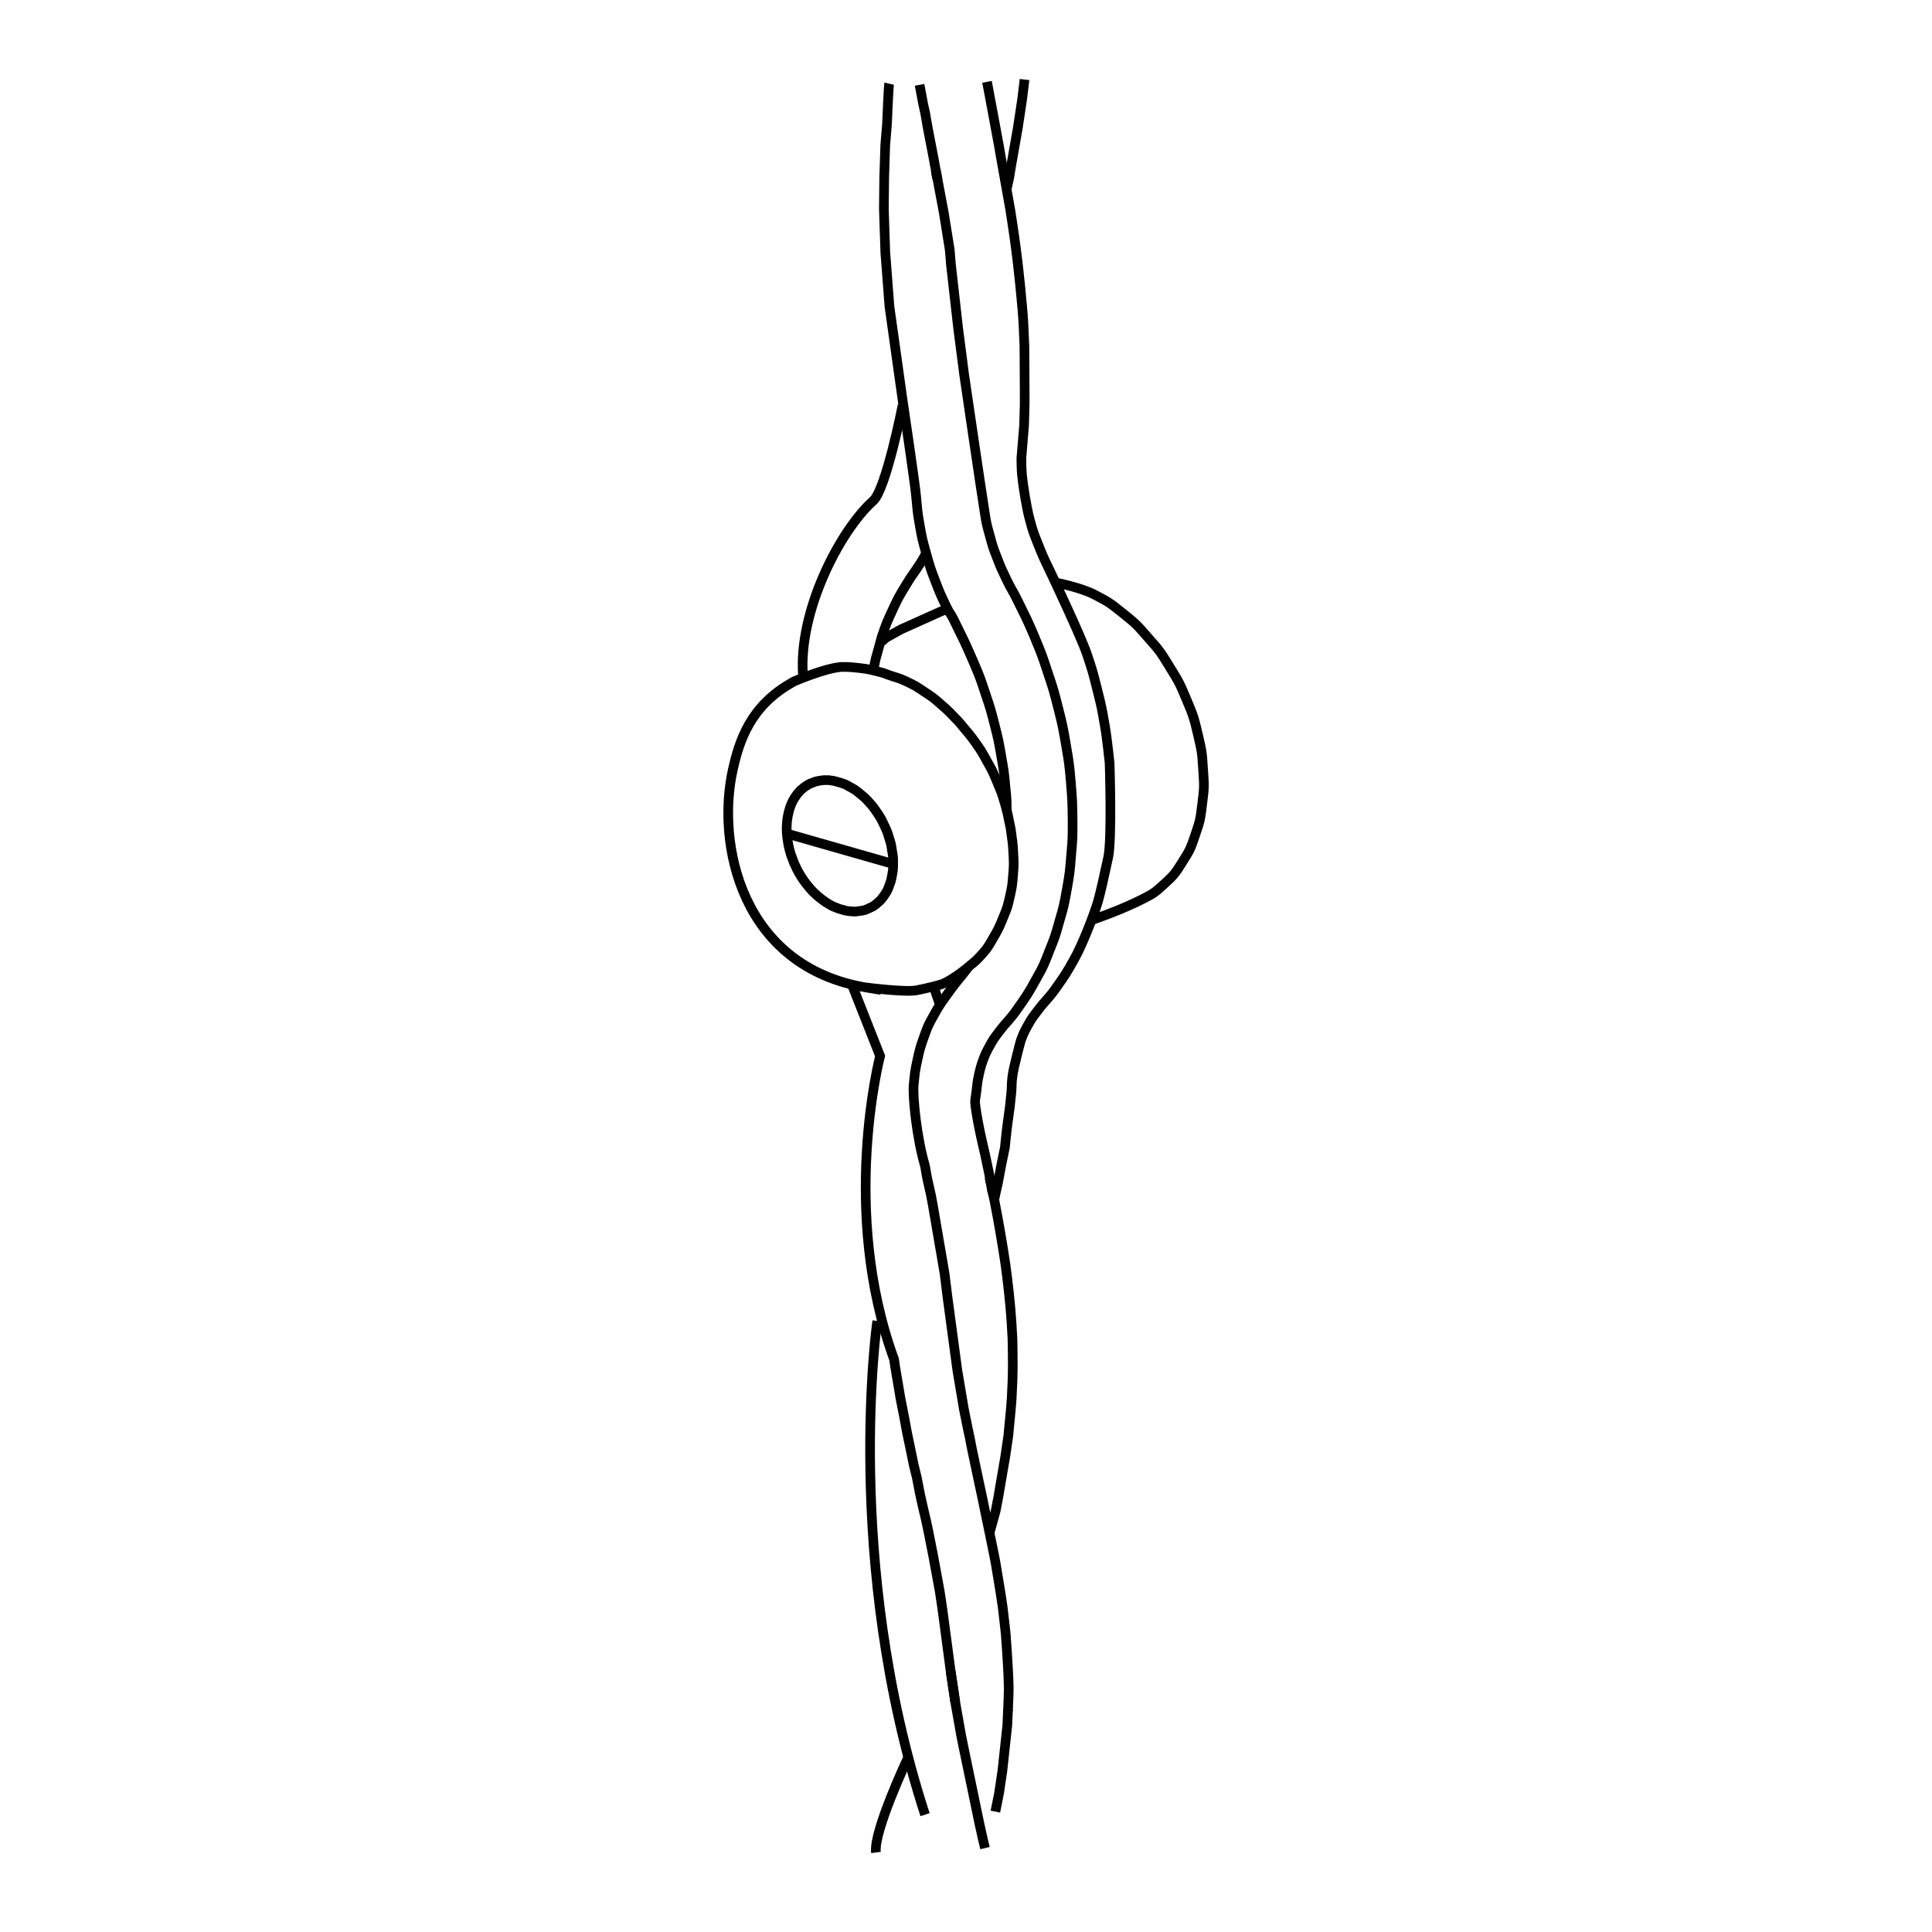 <?xml version="1.0" encoding="UTF-8"?>
<svg id="Capa_1" data-name="Capa 1" xmlns="http://www.w3.org/2000/svg" viewBox="0 0 300 300">
  <defs>
    <style>
      .cls-1 {
        fill: none;
        stroke: #000;
        stroke-miterlimit: 10;
        stroke-width: 1.5px;
      }
    </style>
  </defs>
  <line class="cls-1" x1="142.81" y1="231.77" x2="142.78" y2="231.6"/>
  <path class="cls-1" d="M156.32,125.97c0-1.79,0-1.82-.18-3.59-.23-2.46-.23-2.48-.65-4.89-.43-2.48-.43-2.5-1.04-4.92-.64-2.48-.64-2.5-1.45-4.9-.81-2.44-.81-2.46-1.81-4.82-1.47-3.39-1.51-3.39-3.14-6.71-.42-.86-.55-.82-.97-1.68-.99-2.06-1.03-2.08-1.84-4.2-.81-2.12-.81-2.16-1.43-4.35-.6-2.18-.62-2.2-1.01-4.43-.38-2.2-.34-2.22-.55-4.45-.15-1.82-2.08-14.79-2.08-14.79l-2.06-14.67-.51-6.68-.13-1.67-.22-6.66v-.51s.05-4.5.05-4.5l.16-4.99.27-3.26s.24-5.89.34-6.31"/>
  <path class="cls-1" d="M143.8,85.91q-.35.7-.77,1.37c-1.21,1.9-1.33,1.83-2.47,3.75-1.09,1.81-1.1,1.83-2,3.76-.9,1.97-.92,1.99-1.63,4.06l-.97,3.52-.36,1.75"/>
  <polyline class="cls-1" points="136.67 99.8 137.61 99.01 139.88 97.74 147.09 94.5"/>
  <line class="cls-1" x1="156.52" y1="265.69" x2="156.52" y2="265.43"/>
  <path class="cls-1" d="M153.65,238.07l.96-3.48.4-2.09,1.08-6.29.48-3.26.39-4.08.13-1.66.14-3.09q.06-2.05.02-4.12c-.02-2.24-.04-2.24-.17-4.48q-.15-2.33-.4-4.64c-.14-1.38-.43-3.65-.55-4.51-.36-2.46-.39-2.46-.79-4.92q-.41-2.4-.88-4.79c-.18-.99-.24-.99-.45-1.97-.18-.92-.4-2.33-.4-2.33l-.65-3.1s-1.11-4.51-1.49-7.46c-.14-1.01,0-1.11.13-2.2.16-1.47.14-1.49.45-2.94.22-1.02.51-1.81.51-1.81.46-1.24.48-1.28,1.11-2.44.61-1.11.65-1.13,1.41-2.14,1.38-1.82,1.57-1.72,2.87-3.56,1.6-2.29,1.64-2.32,2.99-4.76,1.13-2.01,1.13-2.08,1.98-4.25.91-2.26.92-2.3,1.58-4.64.71-2.43.71-2.47,1.16-4.96.45-2.58.45-2.62.66-5.22.24-2.71.24-2.75.23-5.47-.04-3.07-.04-3.09-.29-6.15-.25-2.82-.27-2.84-.74-5.62-.49-2.82-.49-2.86-1.19-5.65-.72-2.82-.72-2.84-1.65-5.61-.91-2.79-.94-2.8-2.06-5.53-1.15-2.72-1.19-2.7-2.49-5.36-.88-1.82-1.01-1.78-1.89-3.61-.77-1.62-.79-1.63-1.44-3.32-.65-1.67-.65-1.7-1.12-3.43-.47-1.71-.5-1.75-.77-3.51-.3-1.73-3.19-21.39-3.19-21.39l-.94-7.25-1.12-9.92-.19-2.3-.91-5.66-1.33-7.1-.32-1.73-.65-3.36-.2-1.05-.41-2.35-.31-1.39-.55-2.95"/>
  <path class="cls-1" d="M154.56,281.31l.58-2.9.52-3.52.75-6.93s.23-4.69.23-5.85c-.03-2.05-.29-5.83-.29-5.83l-.19-2.65s-.4-3.61-.47-4.1q-.3-2.12-.66-4.23c-.39-2.31-.36-2.33-.83-4.62l-.16-.79-.47-2.29-.63-3.04-.33-1.61-.86-4.04-.81-3.83-.17-.88-.21-1.08-.26-1.19-.63-3.13-1.01-5.99-1.56-11.6-.42-3.42-1.8-10.48-.31-1.68-.62-2.78-.31-1.78c-1.28-4.31-1.95-10.8-1.76-12.64.19-1.92.17-1.96.57-3.83.4-1.79.4-1.83,1.01-3.56.61-1.68.62-1.76,1.48-3.29,1.09-1.97,1.17-1.97,2.49-3.82,1.25-1.74,1.34-1.67,2.66-3.39.15-.19.15-.21.27-.45"/>
  <line class="cls-1" x1="154.04" y1="184.81" x2="154.01" y2="184.7"/>
  <path class="cls-1" d="M153.53,14.12l-.27-1.41.94,5,.93,5.03.29,1.69.89,4.98.59,3.33s.46,2.9.82,5.6c.4,2.88,1.01,8.78,1.19,11.77l.16,3.59.04,7.02v2.07s-.09,3.27-.09,3.27l-.42,5.07s-.01,1.26.08,2.48c.16,1.75.72,5.24,1.19,6.95.46,1.72.46,1.76,1.1,3.4.96,2.42.98,2.44,2.11,4.8.5,1.05,4.77,10.08,5.71,12.84.91,2.75.91,2.77,1.61,5.57.7,2.76.68,2.78,1.17,5.58.32,1.77.73,5.75.73,5.75,0,0,.39,11.79-.22,14.63-.55,2.57-1.22,5.56-1.58,6.82-.69,2.32-2.48,6.81-3.61,8.83-1.35,2.42-1.37,2.44-2.97,4.71-1.3,1.82-1.51,1.72-2.87,3.54-.78,1.02-.8,1.04-1.43,2.14-.63,1.14-.65,1.19-1.12,2.42,0,0-1.13,4.15-1.3,5.6-.16,1.28-.05,1.3-.17,2.58-.21,2.17-.23,2.17-.53,4.33-.21,1.49-.46,4.07-.46,4.07l-.54,2.63-.54,2.87-.33,1.47-.16.77-.12.33"/>
  <polygon class="cls-1" points="153.71 182.97 153.79 183.51 153.69 182.87 153.71 182.97"/>
  <line class="cls-1" x1="153.69" y1="182.87" x2="153.81" y2="183.64"/>
  <line class="cls-1" x1="148.34" y1="264.37" x2="147.62" y2="259.54"/>
  <line class="cls-1" x1="145.45" y1="27.16" x2="145.4" y2="26.93"/>
  <line class="cls-1" x1="145.98" y1="156.13" x2="144.99" y2="153.22"/>
  <polyline class="cls-1" points="145.48 27.53 145.3 26.42 145.57 27.87"/>
  <path class="cls-1" d="M134.59,153.35s6.09.77,7.76.42c1.64-.34,3.58-.78,4.24-1.09,1.24-.56,3-1.87,3.54-2.34,1.08-.93,1.19-.89,2.11-1.9.97-1.08,1.03-1.14,1.75-2.38,1.08-1.85,1.11-1.91,1.91-3.89.59-1.42.57-1.51.93-3.02.35-1.6.35-1.66.48-3.3.14-1.71.12-1.75.03-3.48-.09-1.79-.17-1.82-.39-3.61q-.04-.26-.1-.53c-.39-1.71-.3-1.75-.8-3.42-.5-1.69-.52-1.73-1.21-3.36-.69-1.65-.69-1.67-1.57-3.24-.86-1.54-.86-1.59-1.89-3.03-1.02-1.43-1.1-1.38-2.22-2.77-.16-.2-.33-.39-.51-.57-1.09-1.1-1.11-1.23-2.4-2.34-1.29-1.14-1.31-1.16-2.76-2.11-1.35-.91-1.39-.93-2.86-1.63-1.25-.58-1.32-.48-2.66-.96-.64-.22-.64-.28-1.32-.44-1.55-.38-1.6-.44-3.17-.63-1.43-.14-1.37-.17-2.78-.17h-.03c-2.61.18-7.42,2.27-7.42,2.27-.04.02-.07.05-.1.07-6.69,3.68-8.37,9.2-9.36,13.62-2.57,11.48,1.25,30.62,20.81,33.84Z"/>
  <g>
    <path class="cls-1" d="M138.03,137.64c.31-.81.33-.86.49-1.71.16-.9.16-.94.17-1.88,0-.98,0-1-.18-1.99-.14-1-.16-1.04-.47-2.01-.31-1.01-.31-1.02-.77-1.97-.44-.94-.46-.96-1.03-1.84-.57-.84-.59-.88-1.26-1.63-.65-.73-.7-.75-1.46-1.38-.72-.58-.74-.6-1.55-1.04-.77-.43-.58-.36-1.41-.63l-.23-.07q-.28-.09-.55-.16t-.38-.09-.37-.05-.36-.05h-.19q-.17,0-.36,0h-.17q-.17.02-.37.04-.08,0-.17.02-.17.02-.34.06l-.17.04q-.17.04-.34.08c-.06.02-.09.02-.15.06q-.17.06-.32.13-.17.06-.32.12-.08.04-.15.08-.15.08-.3.17-.06.04-.15.1-.13.08-.28.19c-.06.04-.06.06-.13.1q-.11.08-.19.17-.11.09-.22.17-.1.13-.24.25c-.06.06-.06.08-.11.15q-.06.07-.13.13-.11.15-.22.3-.15.21-.3.44-.15.26-.28.49c-.11.26-.13.28-.24.53q-.11.28-.2.56-.09.27-.16.57-.08.3-.13.59-.07.32-.11.64c-.03.3-.03.32-.05.64q-.02.32-.03.64,0,.34.02.66.02.34.06.69.04.34.1.68.04.34.12.68.06.34.16.68.08.34.19.69.12.34.25.66.12.34.25.68.15.32.31.65c.08.21.1.21.21.43q.1.21.23.43.17.3.36.6.19.3.4.6.21.28.42.56.15.19.3.36.15.19.3.37c.23.23.23.26.47.5q.25.24.51.47.23.22.51.43c.25.19.25.22.51.39.25.19.28.19.53.37q.28.18.55.33.17.09.36.2.19.08.37.15.19.09.38.15.19.09.36.13c.81.2.83.29,1.62.36.75.07.81.07,1.54-.05.7-.09.79-.12,1.43-.43.65-.29.73-.33,1.27-.8.56-.48.6-.55,1.03-1.14.45-.66.5-.72.78-1.46"/>
    <line class="cls-1" x1="122.14" y1="129.43" x2="138.65" y2="134.15"/>
  </g>
  <polyline class="cls-1" points="159.09 12.35 158.73 15.33 158.06 19.78 157.02 25.7 156.7 27.64 156.31 29.41"/>
  <path class="cls-1" d="M132.28,152.88l4.38,11.1s-6.27,24.02,2.17,47.09l.16,1.11.85,5.03.55,2.78.41,2.24,1.1,5.31.47,1.92.49,2.55.44,1.97.51,2.17.37,1.75.73,3.7,1.03,5.6.42,2.84,1.26,9.49.72,4.83.87,4.92.39,1.95.04.19,2.49,11.98q.39,1.79.82,3.57"/>
  <path class="cls-1" d="M140.16,62.91s-2.57,13.05-4.56,14.84c-5.24,4.7-11.65,17.2-10.91,27.1"/>
  <path class="cls-1" d="M143.64,281.78c-12.78-39.33-7.42-76.66-7.42-76.66"/>
  <path class="cls-1" d="M140.92,273.1s-5.32,11.31-4.9,14.55"/>
  <path class="cls-1" d="M169.51,142.87s4.4-1.48,7.81-3.21c1.81-.92,1.99-1.05,3.47-2.4,1.54-1.41,1.67-1.59,2.79-3.38,1.21-1.9,1.28-2.07,2.01-4.22.78-2.27.8-2.44,1.09-4.85.33-2.56.31-2.71.14-5.29-.17-2.71-.19-2.83-.81-5.48-.65-2.74-.69-2.83-1.77-5.42-1.1-2.61-1.15-2.7-2.64-5.1-1.45-2.38-1.52-2.47-3.36-4.54-1.76-2.03-1.85-2.12-3.94-3.8-1.98-1.58-2.09-1.67-4.34-2.84-2.07-1.1-6.05-1.89-6.05-1.89"/>
</svg>